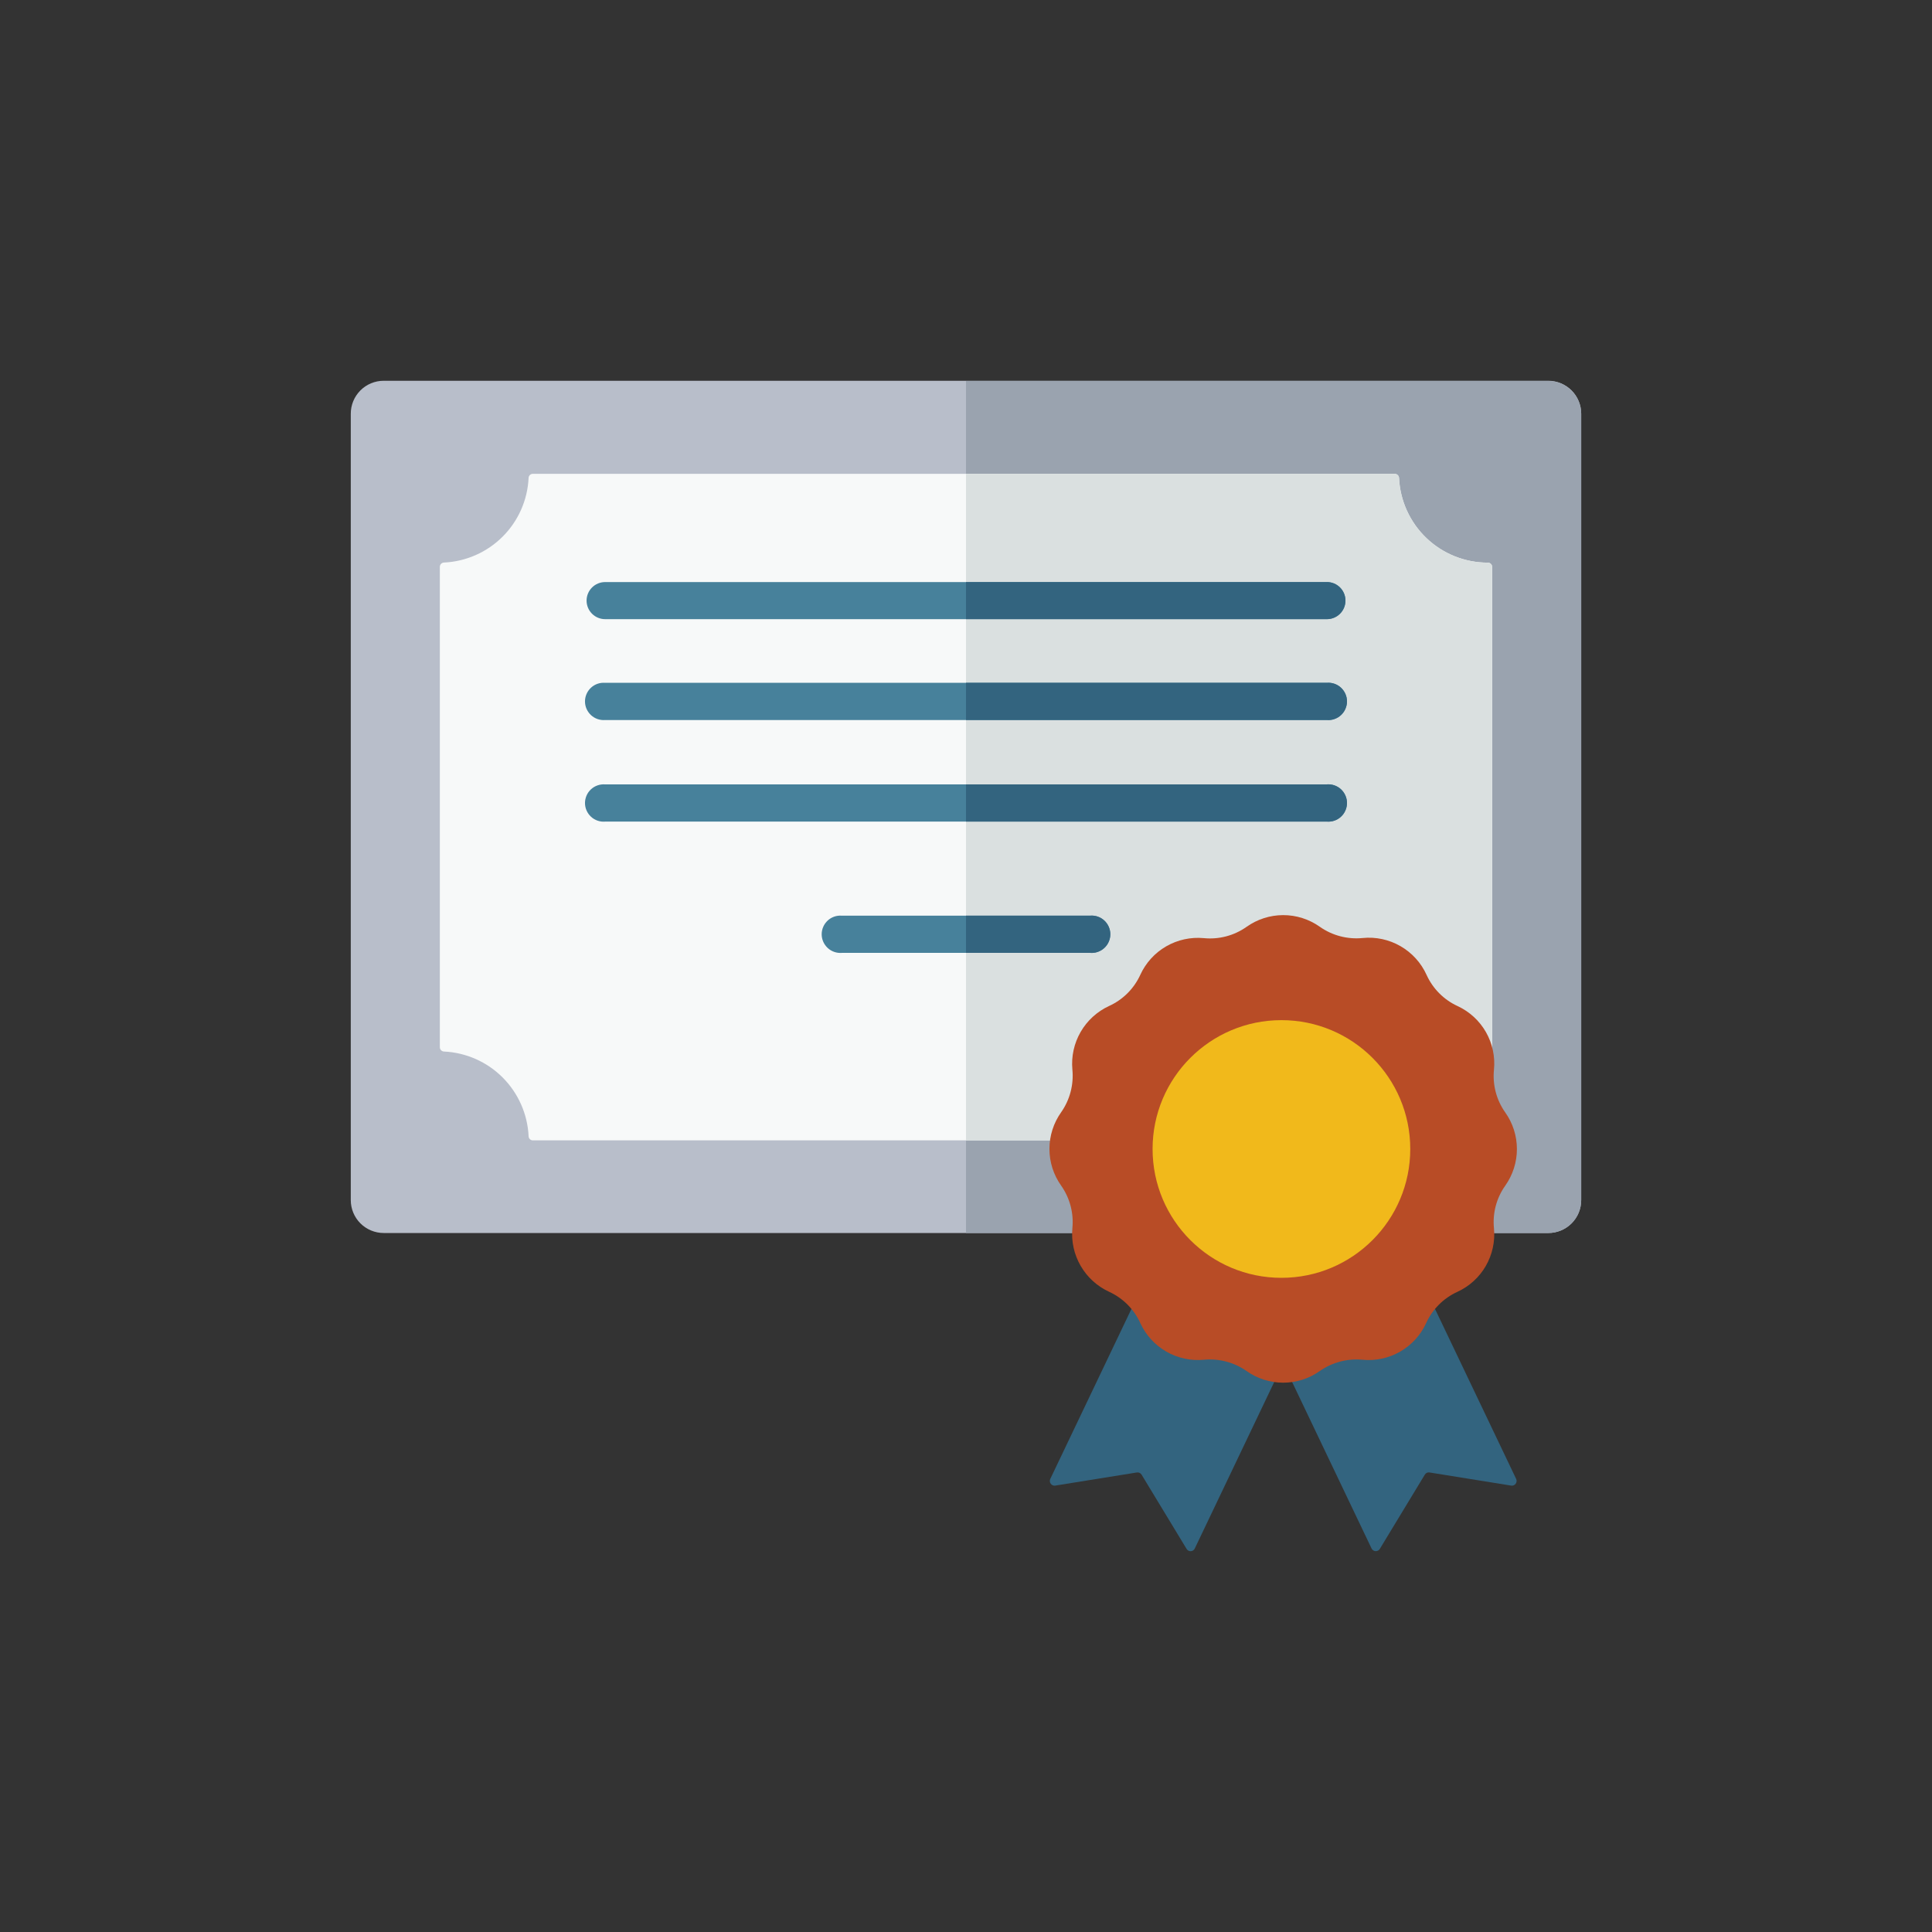 <?xml version="1.0" encoding="UTF-8"?>
<svg viewBox="0 0 80 80" xmlns="http://www.w3.org/2000/svg">
<rect x="0" y="0" width="80" height="80" fill="#333333" stroke="none"/>
<path d="m64.111 51.056h-48.223c-0.361 0-0.708-0.144-0.964-0.399-0.256-0.256-0.399-0.602-0.399-0.964v-32.558c-6e-4 -0.179 0.034-0.357 0.102-0.523s0.169-0.317 0.295-0.444 0.277-0.228 0.443-0.297 0.343-0.104 0.523-0.104h48.223c0.179 0 0.357 0.035 0.523 0.104 0.166 0.069 0.316 0.17 0.443 0.297s0.227 0.278 0.295 0.444c0.068 0.166 0.103 0.344 0.102 0.523v32.558c0 0.361-0.143 0.708-0.399 0.964-0.256 0.256-0.602 0.399-0.964 0.399z" fill="#B8BECA"/>
<path d="m64.112 15.777h-24.112v35.279h24.112c0.361 0 0.708-0.144 0.964-0.399 0.256-0.256 0.399-0.602 0.399-0.964v-32.558c-0.001-0.361-0.145-0.706-0.401-0.961-0.255-0.255-0.601-0.398-0.962-0.398z" fill="#9AA3AF"/>
<path d="m61.606 43.54c0.024 6e-4 0.048-0.004 0.07-0.013s0.043-0.022 0.059-0.039c0.017-0.017 0.03-0.037 0.039-0.059s0.013-0.046 0.013-0.07v-19.884c0-0.024-0.005-0.047-0.014-0.069-0.009-0.022-0.023-0.042-0.04-0.058-0.017-0.016-0.037-0.029-0.059-0.038s-0.045-0.013-0.069-0.012c-0.947-2e-4 -1.857-0.365-2.541-1.019-0.684-0.654-1.09-1.547-1.133-2.492-0.004-0.046-0.024-0.088-0.058-0.119-0.034-0.031-0.078-0.048-0.124-0.048h-35.684c-0.045-1e-4 -0.089 0.017-0.122 0.048-0.033 0.031-0.053 0.074-0.055 0.119-0.042 0.917-0.425 1.784-1.074 2.433s-1.517 1.032-2.433 1.074c-0.045 0.002-0.088 0.022-0.119 0.055-0.031 0.033-0.049 0.076-0.049 0.122v19.893c0 0.045 0.017 0.089 0.049 0.122 0.031 0.033 0.074 0.052 0.119 0.055 0.916 0.043 1.784 0.426 2.432 1.075s1.032 1.516 1.075 2.432c0.001 0.046 0.02 0.09 0.053 0.122 0.033 0.032 0.077 0.05 0.123 0.05h35.684c0.047 0 0.091-0.018 0.125-0.05 0.034-0.032 0.054-0.076 0.056-0.122 0.043-0.945 0.449-1.837 1.134-2.491 0.684-0.653 1.595-1.017 2.541-1.016z" fill="#F7F9F9"/>
<path d="m61.605 23.298c-0.947-2e-4 -1.857-0.365-2.541-1.019-0.684-0.654-1.09-1.547-1.133-2.492-0.004-0.046-0.024-0.088-0.058-0.119-0.034-0.031-0.078-0.048-0.124-0.048h-17.749v27.6h17.749c0.047 0 0.091-0.018 0.125-0.05 0.034-0.032 0.054-0.076 0.056-0.122 0.043-0.945 0.449-1.837 1.134-2.491 0.684-0.653 1.595-1.017 2.541-1.016 0.024 6e-4 0.048-0.004 0.07-0.013s0.043-0.022 0.059-0.039c0.017-0.017 0.03-0.037 0.039-0.059 0.009-0.022 0.013-0.046 0.013-0.07v-19.884c1e-4 -0.024-0.005-0.047-0.014-0.069-0.009-0.022-0.023-0.042-0.04-0.058-0.017-0.016-0.037-0.029-0.059-0.038s-0.045-0.013-0.069-0.012z" fill="#DAE0E0"/>
<path d="m54.943 28.274h-29.888c-0.106-0.008-0.213 0.005-0.313 0.04-0.101 0.035-0.193 0.09-0.271 0.163s-0.141 0.16-0.183 0.258c-0.043 0.098-0.065 0.203-0.065 0.309 0 0.106 0.022 0.212 0.065 0.309s0.105 0.185 0.183 0.258c0.078 0.072 0.17 0.128 0.271 0.163 0.101 0.035 0.207 0.049 0.313 0.041h29.888c0.106 0.008 0.213-0.005 0.313-0.041 0.101-0.035 0.193-0.09 0.271-0.163 0.078-0.072 0.141-0.16 0.183-0.258 0.043-0.098 0.065-0.203 0.065-0.309 0-0.106-0.022-0.212-0.065-0.309-0.043-0.098-0.105-0.185-0.183-0.258-0.078-0.072-0.17-0.128-0.271-0.163-0.101-0.035-0.207-0.049-0.313-0.04z" fill="#47819B"/>
<path d="m54.945 24.102h-29.888c-0.203 0-0.399 0.081-0.543 0.225-0.144 0.144-0.225 0.339-0.225 0.543 0 0.204 0.081 0.399 0.225 0.543 0.144 0.144 0.339 0.225 0.543 0.225h29.888c0.203 0 0.399-0.081 0.543-0.225 0.144-0.144 0.225-0.339 0.225-0.543 0-0.203-0.081-0.399-0.225-0.543-0.144-0.144-0.339-0.225-0.543-0.225z" fill="#47819B"/>
<path d="m54.943 32.48h-29.888c-0.106-0.008-0.213 0.005-0.313 0.041-0.101 0.035-0.193 0.09-0.271 0.163-0.078 0.072-0.141 0.16-0.183 0.258s-0.065 0.203-0.065 0.309c0 0.106 0.022 0.212 0.065 0.309 0.043 0.098 0.105 0.185 0.183 0.258s0.17 0.128 0.271 0.163c0.101 0.035 0.207 0.049 0.313 0.04h29.888c0.106 0.008 0.213-0.005 0.313-0.04 0.101-0.035 0.193-0.09 0.271-0.163 0.078-0.072 0.141-0.16 0.183-0.258 0.043-0.098 0.065-0.203 0.065-0.309 0-0.106-0.022-0.212-0.065-0.309-0.043-0.098-0.105-0.185-0.183-0.258-0.078-0.072-0.17-0.128-0.271-0.163-0.101-0.035-0.207-0.049-0.313-0.041z" fill="#47819B"/>
<path d="m45.144 37.916h-10.288c-0.106-0.008-0.213 0.005-0.313 0.04-0.101 0.035-0.193 0.09-0.271 0.163s-0.141 0.16-0.183 0.258c-0.043 0.098-0.065 0.203-0.065 0.309 0 0.106 0.022 0.212 0.065 0.309 0.043 0.098 0.105 0.185 0.183 0.258 0.078 0.072 0.17 0.128 0.271 0.163 0.101 0.035 0.207 0.049 0.313 0.041h10.288c0.106 0.008 0.213-0.005 0.313-0.041 0.101-0.035 0.193-0.09 0.271-0.163 0.078-0.072 0.141-0.16 0.183-0.258 0.043-0.098 0.065-0.203 0.065-0.309 0-0.106-0.022-0.212-0.065-0.309-0.043-0.098-0.105-0.185-0.183-0.258s-0.17-0.128-0.271-0.163c-0.101-0.035-0.207-0.049-0.313-0.04z" fill="#47819B"/>
<path d="m45.144 37.916h-5.144v1.54h5.144c0.106 0.008 0.213-0.005 0.313-0.041 0.101-0.035 0.193-0.09 0.271-0.163 0.078-0.072 0.141-0.16 0.183-0.258 0.043-0.098 0.065-0.203 0.065-0.309 0-0.106-0.022-0.212-0.065-0.309-0.043-0.098-0.105-0.185-0.183-0.258s-0.17-0.128-0.271-0.163c-0.101-0.035-0.207-0.049-0.313-0.04z" fill="#33647F"/>
<path d="m54.944 32.48h-14.944v1.54h14.944c0.106 0.008 0.213-0.005 0.313-0.04 0.101-0.035 0.193-0.09 0.271-0.163s0.141-0.16 0.183-0.258c0.043-0.098 0.065-0.203 0.065-0.309 0-0.106-0.022-0.212-0.065-0.309-0.043-0.098-0.105-0.185-0.183-0.258-0.078-0.072-0.17-0.128-0.271-0.163-0.101-0.035-0.207-0.049-0.313-0.041z" fill="#33647F"/>
<path d="m54.944 28.274h-14.944v1.54h14.944c0.106 0.008 0.213-0.005 0.313-0.041 0.101-0.035 0.193-0.09 0.271-0.163 0.078-0.072 0.141-0.16 0.183-0.258 0.043-0.098 0.065-0.203 0.065-0.309 0-0.106-0.022-0.212-0.065-0.309-0.043-0.098-0.105-0.185-0.183-0.258s-0.17-0.128-0.271-0.163c-0.101-0.035-0.207-0.049-0.313-0.04z" fill="#33647F"/>
<path d="m54.944 24.102h-14.944v1.535h14.944c0.203 0 0.399-0.081 0.543-0.225 0.144-0.144 0.225-0.339 0.225-0.543 0-0.203-0.081-0.399-0.225-0.543-0.144-0.144-0.339-0.225-0.543-0.225z" fill="#33647F"/>
<path d="m49.13 64.13-1.861-3.07c-0.02-0.032-0.05-0.058-0.084-0.073s-0.073-0.021-0.111-0.015l-3.381 0.544c-0.035 0.005-0.07 3e-4 -0.102-0.013s-0.06-0.035-0.081-0.064c-0.021-0.028-0.034-0.061-0.038-0.096-0.004-0.035 2e-3 -0.07 0.017-0.102l5.051-10.581 5.991 2.861-5.056 10.595c-0.014 0.033-0.037 0.062-0.067 0.082s-0.065 0.032-0.101 0.034c-0.036 0.001-0.072-0.007-0.103-0.025-0.031-0.018-0.057-0.044-0.073-0.076z" fill="#33647F"/>
<path d="m57.139 64.13 1.861-3.07c0.019-0.033 0.049-0.059 0.084-0.075 0.035-0.016 0.074-0.021 0.112-0.013l3.381 0.544c0.035 0.005 0.07 3e-4 0.102-0.013 0.032-0.013 0.06-0.035 0.081-0.064 0.021-0.028 0.034-0.061 0.038-0.096 0.004-0.035-0.002-0.07-0.016-0.102l-5.051-10.581-5.995 2.861 5.056 10.595c0.015 0.033 0.039 0.061 0.069 0.081 0.03 0.02 0.065 0.032 0.101 0.033 0.036 0.001 0.072-0.007 0.104-0.025 0.032-0.018 0.058-0.044 0.075-0.076z" fill="#33647F"/>
<path d="m54.652 38.377c0.515 0.361 1.142 0.526 1.768 0.465 0.546-0.056 1.096 0.062 1.571 0.336 0.476 0.274 0.854 0.69 1.08 1.19 0.26 0.572 0.717 1.032 1.288 1.293 0.492 0.229 0.902 0.605 1.171 1.077 0.269 0.472 0.385 1.015 0.332 1.556-0.063 0.626 0.102 1.254 0.465 1.767 0.316 0.444 0.485 0.974 0.485 1.519 0 0.544-0.17 1.075-0.485 1.519-0.363 0.512-0.528 1.138-0.465 1.763 0.052 0.543-0.067 1.088-0.339 1.56-0.273 0.472-0.686 0.847-1.182 1.073-0.571 0.262-1.029 0.721-1.288 1.293-0.227 0.495-0.602 0.907-1.074 1.179-0.472 0.272-1.017 0.39-1.559 0.337-0.626-0.059-1.252 0.106-1.768 0.465-0.443 0.316-0.974 0.485-1.519 0.485-0.544 0-1.075-0.17-1.519-0.485-0.515-0.36-1.142-0.524-1.767-0.465-0.541 0.051-1.085-0.067-1.556-0.339s-0.846-0.683-1.072-1.177c-0.26-0.574-0.72-1.035-1.293-1.298-0.495-0.228-0.906-0.603-1.179-1.075s-0.392-1.016-0.342-1.558c0.061-0.624-0.104-1.25-0.465-1.763-0.316-0.444-0.485-0.974-0.485-1.519s0.17-1.075 0.485-1.519c0.361-0.514 0.526-1.142 0.465-1.768-0.05-0.542 0.07-1.087 0.342-1.558s0.684-0.847 1.179-1.075c0.573-0.261 1.032-0.72 1.293-1.293 0.226-0.494 0.601-0.906 1.072-1.177s1.015-0.39 1.556-0.339c0.626 0.062 1.253-0.103 1.767-0.465 0.443-0.316 0.974-0.487 1.518-0.488 0.544-8e-4 1.075 0.168 1.519 0.483z" fill="#B84C26"/>
<path d="m53.061 52.912c2.946 0 5.335-2.389 5.335-5.335s-2.389-5.335-5.335-5.335c-2.946 0-5.335 2.389-5.335 5.335s2.389 5.335 5.335 5.335z" fill="#F1B91B"/>
</svg>
